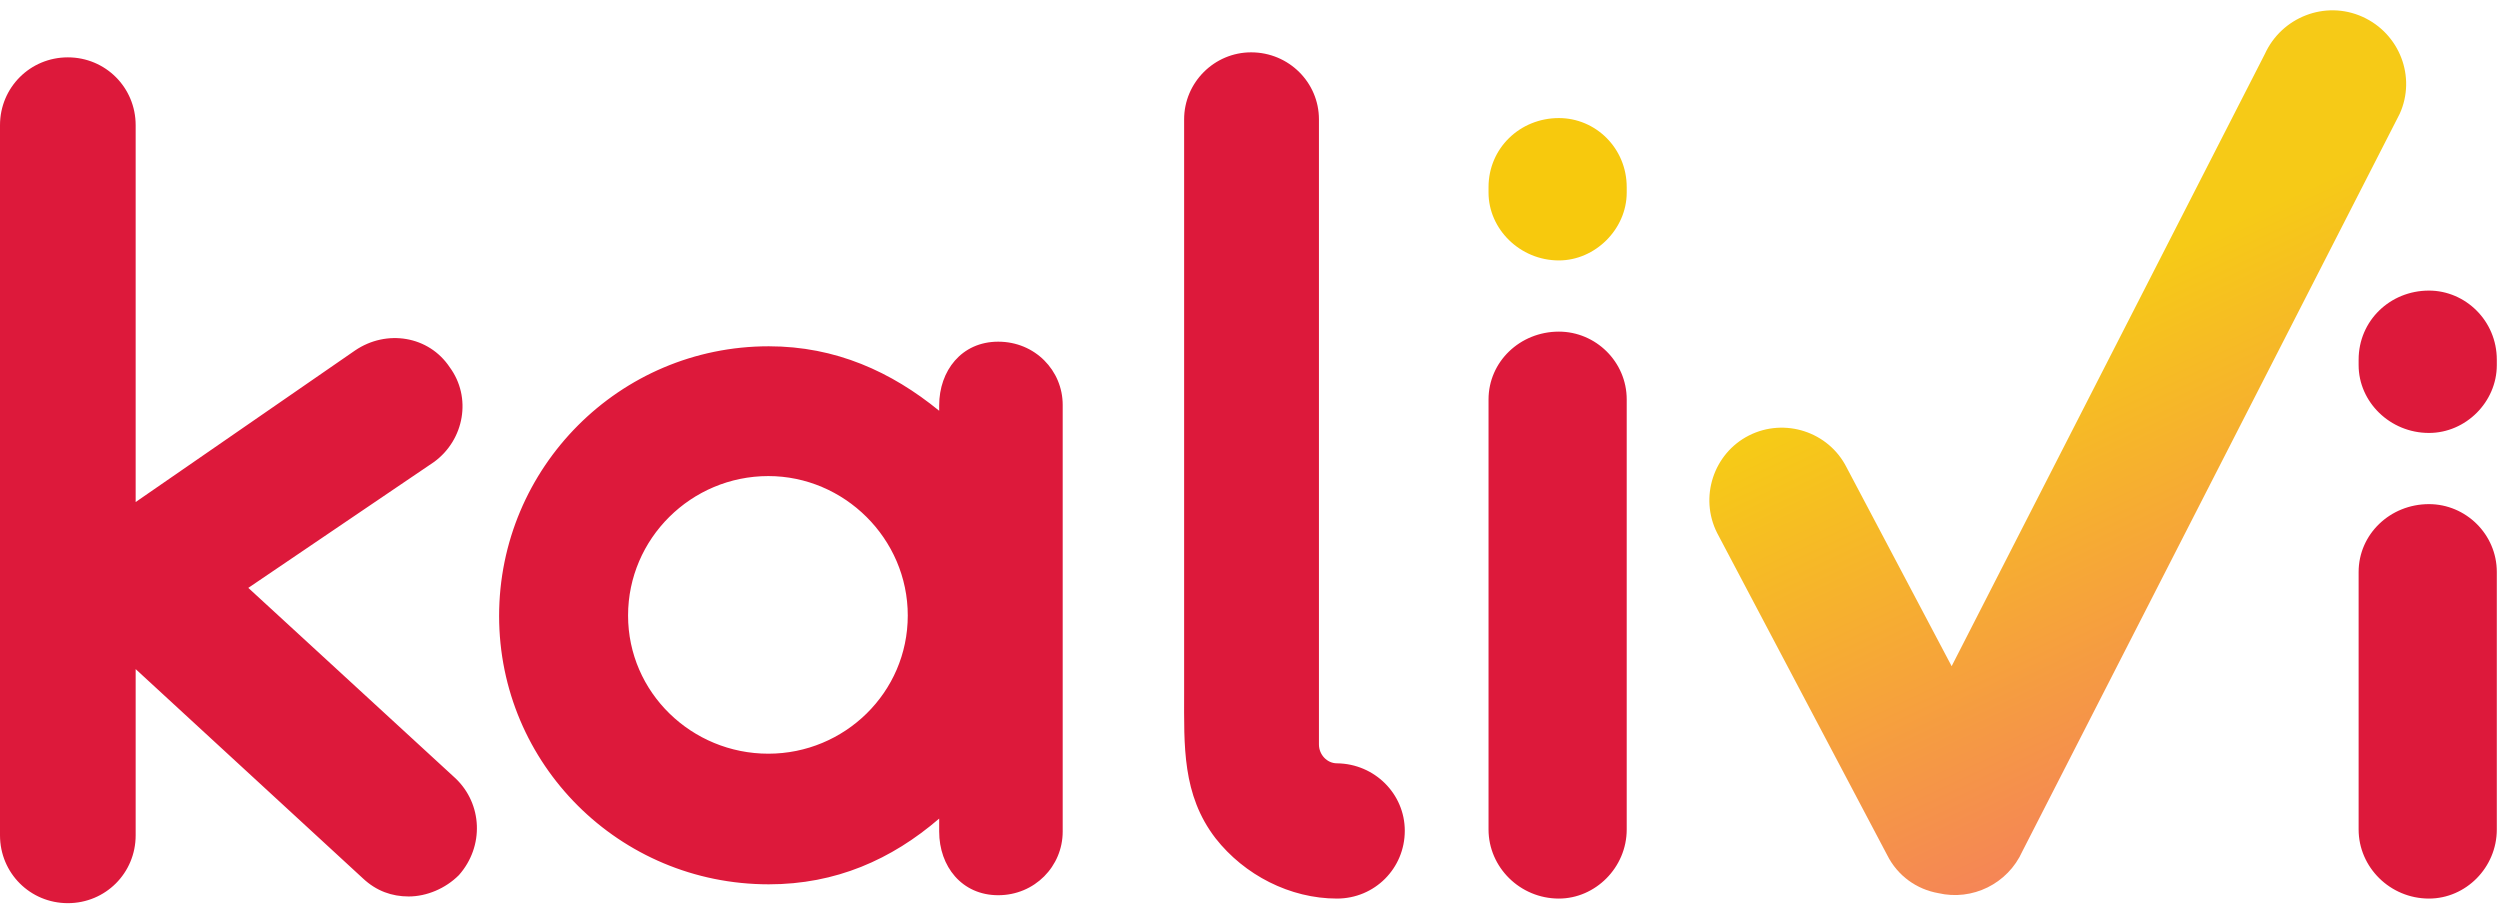 <?xml version="1.0" encoding="UTF-8"?> <svg xmlns="http://www.w3.org/2000/svg" xmlns:xlink="http://www.w3.org/1999/xlink" width="140" height="51"><path fill="#DD193B" transform="translate(0 2.931)" d="M25.699 46.075C24.949 46.826 23.894 47.271 22.885 47.271C21.947 47.271 21.08 46.966 20.329 46.263L7.597 34.539L7.597 43.848C7.597 45.958 5.909 47.646 3.799 47.646C1.688 47.646 0 45.958 0 43.848L0 4.08C0 1.97 1.688 0.281 3.799 0.281C5.909 0.281 7.597 1.97 7.597 4.08L7.597 25.183L19.884 16.695C21.643 15.499 24.011 15.874 25.183 17.633C26.426 19.321 26.004 21.689 24.316 22.932L13.905 29.99L25.512 40.659C27.012 42.089 27.129 44.458 25.699 46.075ZM59.511 19.743L59.511 43.637C59.511 45.583 57.94 47.201 55.9 47.201C53.86 47.201 52.594 45.583 52.594 43.637L52.594 42.91C49.921 45.208 46.802 46.591 43.051 46.591C34.68 46.591 27.95 39.862 27.95 31.561C27.95 23.26 34.68 16.461 43.051 16.461C46.802 16.461 49.921 17.891 52.594 20.072L52.594 19.767C52.594 17.844 53.837 16.203 55.9 16.203C57.964 16.203 59.511 17.821 59.511 19.743ZM50.835 31.538C50.835 27.223 47.271 23.729 43.027 23.729C38.713 23.729 35.172 27.223 35.172 31.538C35.172 35.852 38.736 39.276 43.027 39.276C47.295 39.276 50.835 35.852 50.835 31.538ZM78.668 43.59C78.668 45.7 76.98 47.389 74.87 47.389C72.244 47.389 69.688 46.075 68.07 44.012C66.194 41.573 66.311 38.83 66.311 35.899L66.311 17.234C66.311 12.732 66.311 8.254 66.311 3.752C66.311 1.688 67.999 0 70.063 0C72.173 0 73.861 1.688 73.861 3.752L73.861 37.634C73.861 37.822 73.861 38.572 73.861 38.76C73.861 39.322 74.307 39.815 74.87 39.815C76.98 39.838 78.668 41.527 78.668 43.59ZM87.297 47.389C85.117 47.389 83.358 45.63 83.358 43.52L83.358 19.438C83.358 17.328 85.117 15.64 87.297 15.64C89.361 15.64 91.096 17.328 91.096 19.438L91.096 43.52C91.096 45.653 89.337 47.389 87.297 47.389ZM136.022 47.389C133.842 47.389 132.083 45.63 132.083 43.52L132.083 29.099C132.083 26.989 133.842 25.3 136.022 25.3C138.086 25.3 139.821 26.989 139.821 29.099L139.821 43.52C139.821 45.653 138.086 47.389 136.022 47.389ZM139.821 17.516L139.821 17.211C139.821 15.03 138.062 13.342 136.022 13.342C133.842 13.342 132.083 15.03 132.083 17.211L132.083 17.516C132.083 19.579 133.842 21.314 136.022 21.314C138.086 21.314 139.821 19.579 139.821 17.516Z"></path><path fill="#F7C90D" transform="translate(83.358 6.612)" d="M3.939 7.972C1.759 7.972 0 6.214 0 4.174L0 3.869C0 1.688 1.759 0 3.939 0C6.003 0 7.738 1.688 7.738 3.869L7.738 4.174C7.738 6.214 5.979 7.972 3.939 7.972Z"></path><defs><linearGradient id="gradient_0" gradientUnits="userSpaceOnUse" x1="34.959" y1="48.795" x2="19.764" y2="16.31"><stop offset="0" stop-color="#F57268"></stop><stop offset="1" stop-color="#F6CA17"></stop></linearGradient></defs><path fill="url(#gradient_0)" transform="translate(95.724 0.578)" d="M36.57 0.36L36.57 0.36C34.483 -0.577 32.045 0.384 31.107 2.447L13.568 36.728L7.682 25.591C6.674 23.597 4.212 22.8 2.219 23.808C0.226 24.817 -0.572 27.279 0.437 29.272L9.957 47.303C10.543 48.476 11.621 49.226 12.817 49.437C14.716 49.883 16.71 48.921 17.53 47.092L38.657 5.8C39.595 3.737 38.657 1.298 36.57 0.36Z"></path></svg> 